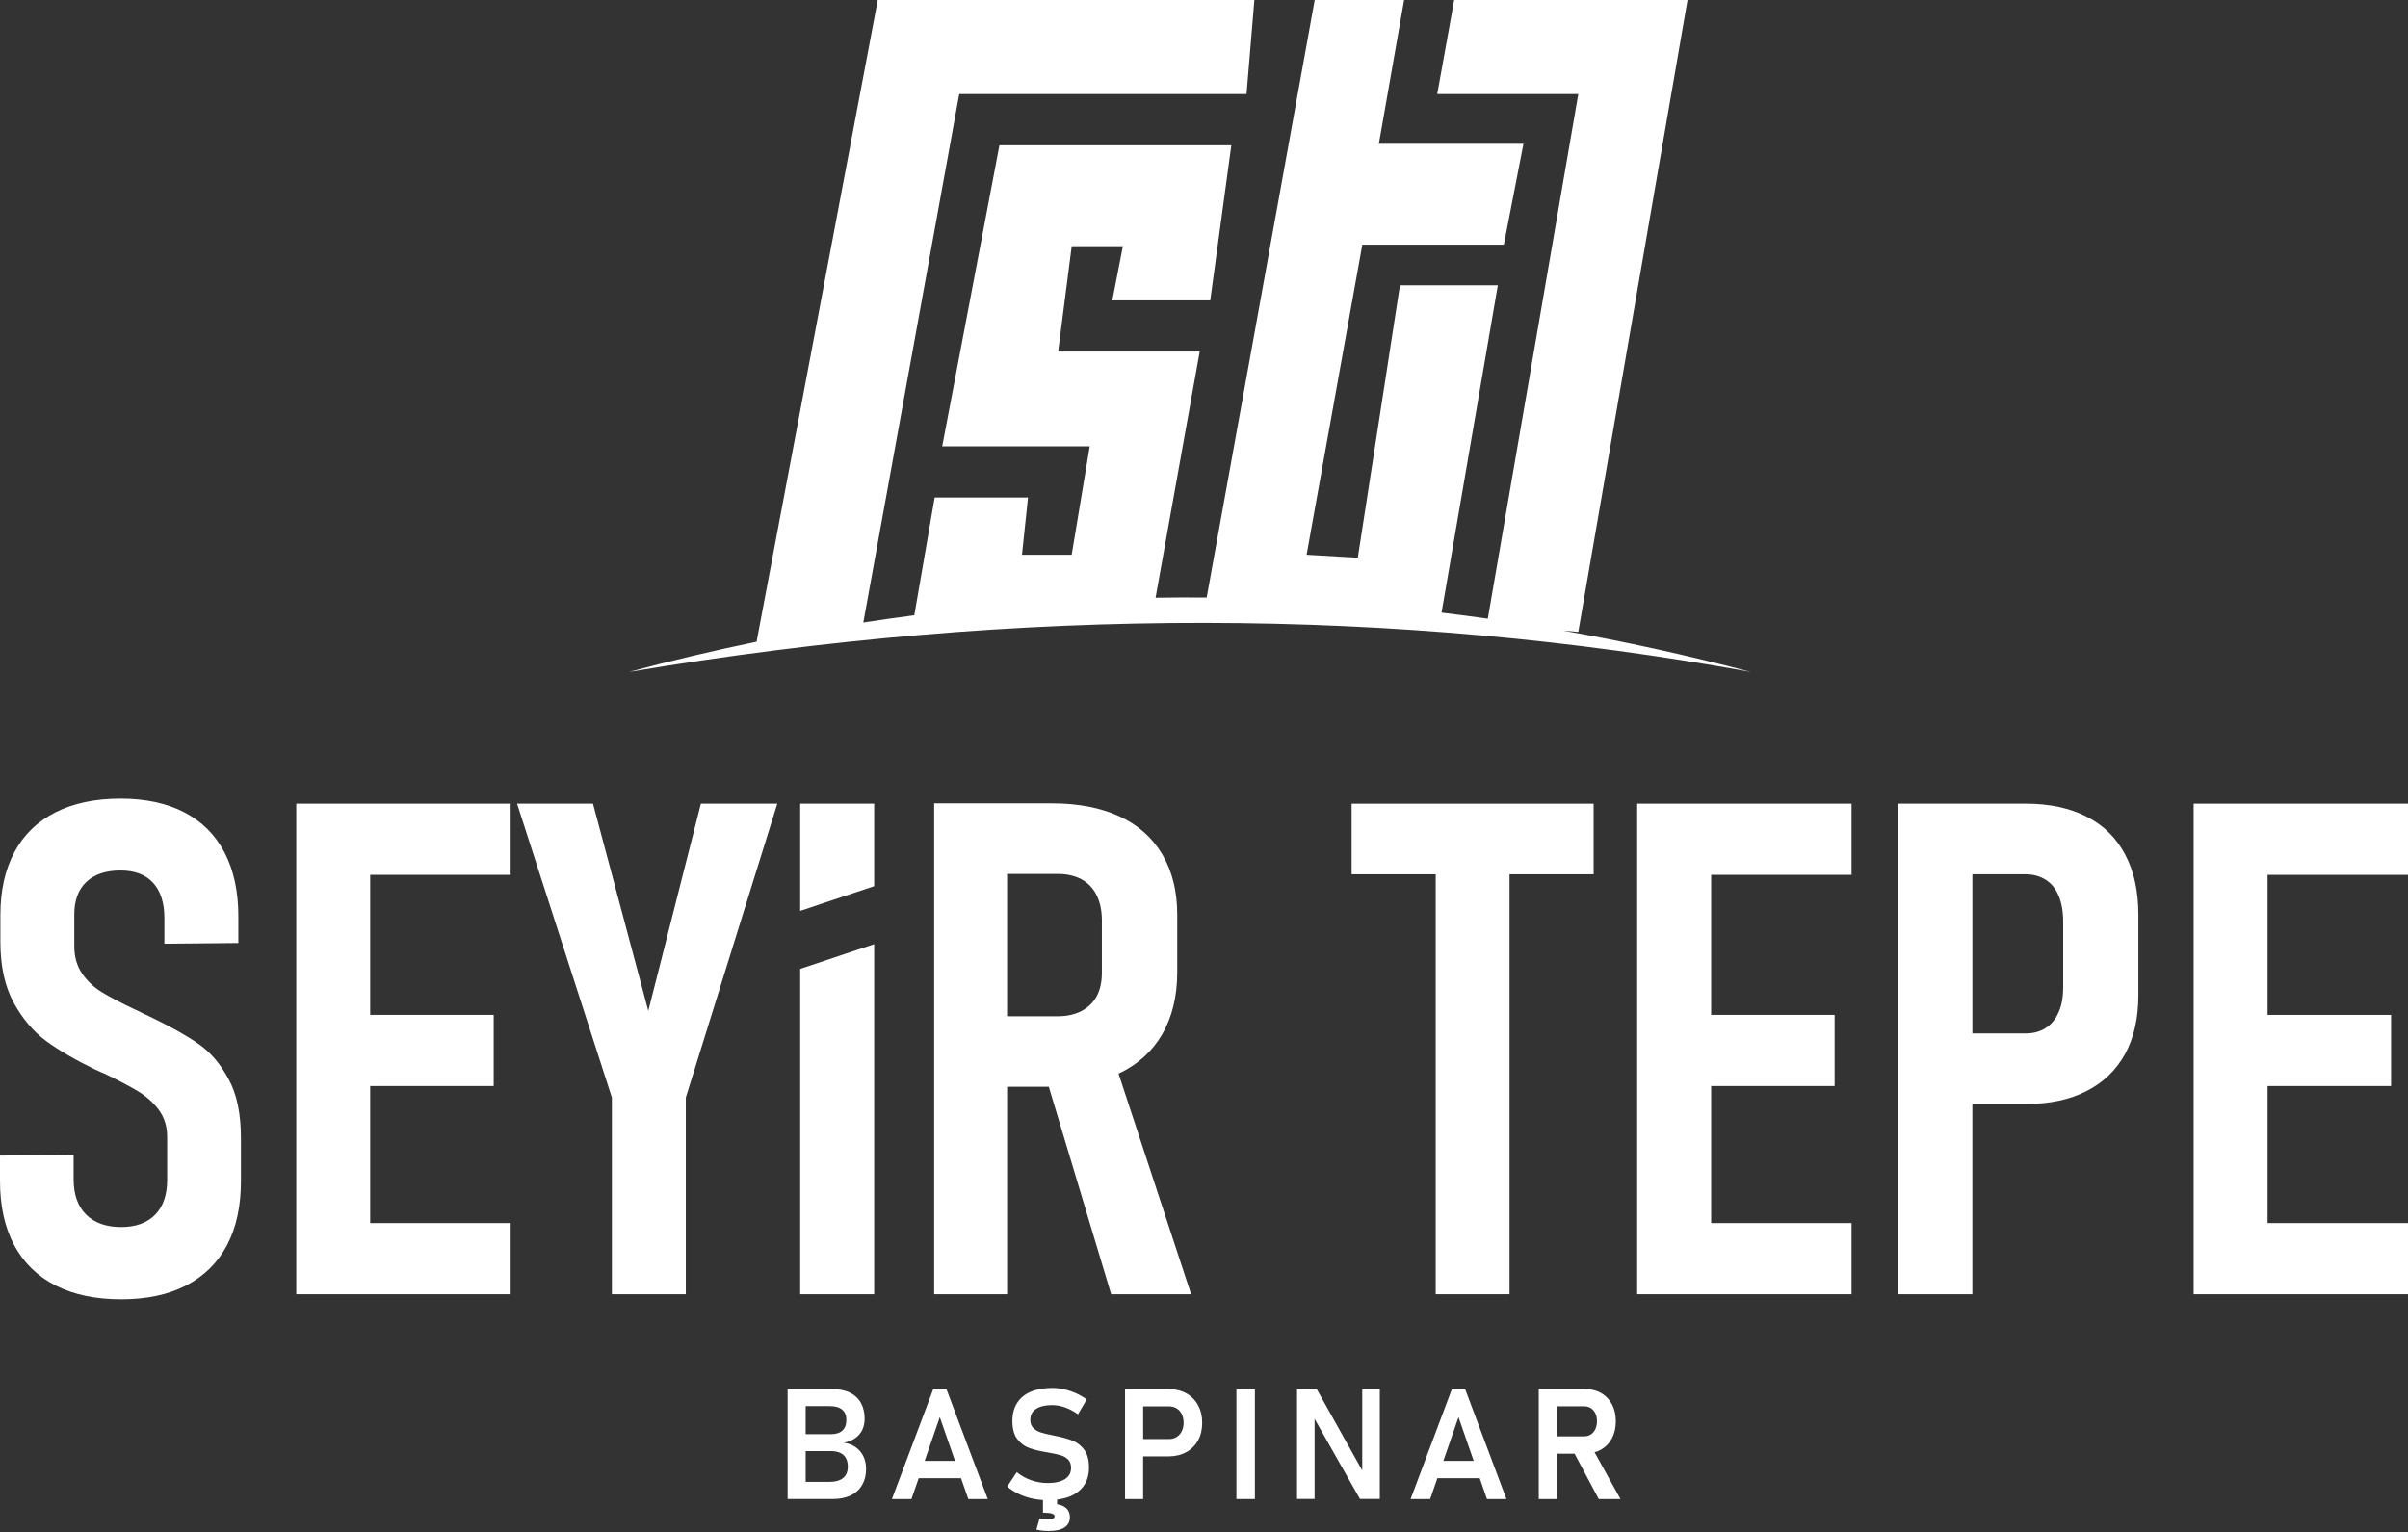 <?xml version="1.0" encoding="utf-8"?>
<!-- Generator: Adobe Illustrator 16.0.3, SVG Export Plug-In . SVG Version: 6.00 Build 0)  -->
<!DOCTYPE svg PUBLIC "-//W3C//DTD SVG 1.1//EN" "http://www.w3.org/Graphics/SVG/1.1/DTD/svg11.dtd">
<svg version="1.1" id="katman_1" xmlns="http://www.w3.org/2000/svg" xmlns:xlink="http://www.w3.org/1999/xlink" x="0px" y="0px"
	 width="99.711px" height="63.469px" viewBox="0 0 99.711 63.469" enable-background="new 0 0 99.711 63.469" xml:space="preserve">
<rect x="0" y="0" width="99.711" height="63.469" fill="#333333" stroke="none"/>
<g>
	<defs>
		<rect id="SVGID_1_" y="-0.217" width="99.711" height="63.63"/>
	</defs>
	<clipPath id="SVGID_2_">
		<use xlink:href="#SVGID_1_"  overflow="visible"/>
	</clipPath>
	<path clip-path="url(#SVGID_2_)" fill="#FFFFFF" d="M69.896-0.108l-9.675,0.076l-0.708,3.927h5.841l-3.747,21.731
		c-0.64-0.09-1.278-0.174-1.915-0.25l2.33-13.559h-4.053l-1.745,11.285l-2.12-0.124l2.307-12.845h5.861l0.811-4.178h-5.987
		l1.062-6.049l-3.679-0.124L49.966,24.75c-0.706-0.006-1.411-0.003-2.116,0.008l1.828-10.197h-5.862l0.562-4.365h2.119L46.06,12.44
		h4.054l0.873-6.422h-9.603l-2.369,12.471h6.109l-0.747,4.489h-2.058l0.249-2.37h-3.865l-0.843,4.876
		c-0.704,0.092-1.408,0.193-2.111,0.301L39.72,3.895h11.897L51.941,0L36.367-0.108l-5.038,26.689
		c-1.765,0.365-3.524,0.78-5.281,1.25c16.365-2.749,31.814-2.661,46.444,0c-2.601-0.686-5.192-1.255-7.777-1.712l0.639,0.056
		L69.896-0.108z"/>
	<path clip-path="url(#SVGID_2_)" fill="#FFFFFF" d="M35.106,60.757c0,0.197-0.063,0.351-0.192,0.461
		c-0.126,0.107-0.32,0.162-0.583,0.162h-0.97v-1.274h1.05c0.153,0,0.283,0.025,0.388,0.076c0.104,0.05,0.182,0.125,0.232,0.221
		c0.051,0.097,0.075,0.211,0.075,0.346V60.757z M34.367,58.243c0.224,0,0.393,0.051,0.507,0.147c0.116,0.096,0.172,0.24,0.172,0.426
		c0,0.19-0.054,0.337-0.163,0.438c-0.107,0.099-0.266,0.15-0.472,0.15h-1.05v-1.161H34.367z M35.437,59.948
		c-0.139-0.101-0.306-0.163-0.496-0.191c0.186-0.033,0.344-0.095,0.472-0.188c0.131-0.092,0.227-0.206,0.293-0.343
		c0.063-0.137,0.097-0.289,0.097-0.456c0-0.257-0.053-0.477-0.156-0.663c-0.102-0.185-0.257-0.325-0.46-0.425
		c-0.203-0.098-0.453-0.146-0.746-0.146h-1.078h-0.372h-0.377v4.554h0.377h0.372h1.131c0.282,0,0.525-0.051,0.732-0.149
		c0.208-0.101,0.364-0.245,0.474-0.432c0.107-0.187,0.163-0.406,0.163-0.659V60.84c0-0.188-0.037-0.36-0.108-0.514
		C35.681,60.174,35.575,60.046,35.437,59.948"/>
	<path clip-path="url(#SVGID_2_)" fill="#FFFFFF" d="M44.429,59.68c-0.19-0.078-0.425-0.146-0.708-0.201
		c-0.012-0.002-0.023-0.005-0.035-0.008c-0.012-0.004-0.024-0.006-0.035-0.007c-0.01-0.003-0.017-0.004-0.024-0.006
		c-0.007,0-0.015-0.002-0.022-0.004c-0.22-0.042-0.392-0.083-0.512-0.123c-0.121-0.04-0.223-0.101-0.305-0.183
		c-0.083-0.083-0.125-0.197-0.125-0.34v-0.003c0-0.193,0.08-0.343,0.239-0.447c0.158-0.104,0.38-0.158,0.667-0.158
		c0.176,0,0.354,0.033,0.536,0.098c0.181,0.064,0.358,0.16,0.532,0.284L45,57.966c-0.146-0.104-0.3-0.192-0.457-0.262
		c-0.16-0.07-0.321-0.123-0.484-0.159c-0.164-0.038-0.327-0.056-0.49-0.056c-0.348,0-0.644,0.054-0.891,0.159
		c-0.246,0.107-0.435,0.263-0.563,0.467c-0.129,0.206-0.194,0.452-0.194,0.74v0.003c0,0.325,0.07,0.578,0.208,0.755
		c0.138,0.178,0.304,0.3,0.501,0.368c0.195,0.07,0.446,0.129,0.752,0.179l0.056,0.01c0.007,0.004,0.013,0.005,0.019,0.005
		c0.007,0,0.013,0,0.02,0.002c0.189,0.034,0.346,0.07,0.467,0.108c0.12,0.037,0.219,0.1,0.295,0.183
		c0.074,0.081,0.112,0.192,0.112,0.333v0.003c0,0.198-0.085,0.352-0.253,0.461c-0.168,0.107-0.403,0.163-0.709,0.163
		c-0.243,0-0.473-0.039-0.693-0.117c-0.219-0.077-0.415-0.188-0.592-0.335l-0.397,0.599c0.146,0.122,0.307,0.224,0.484,0.308
		c0.176,0.085,0.366,0.149,0.569,0.192c0.139,0.029,0.281,0.048,0.428,0.058v0.523h0.05c0.138,0.002,0.244,0.014,0.316,0.037
		c0.078,0.025,0.116,0.062,0.116,0.109c0,0.044-0.026,0.077-0.078,0.101s-0.129,0.034-0.231,0.034s-0.207-0.015-0.313-0.044
		l-0.131,0.465c0.137,0.037,0.31,0.056,0.517,0.056c0.284,0,0.5-0.048,0.647-0.146c0.146-0.097,0.221-0.237,0.221-0.422
		c0-0.184-0.068-0.322-0.204-0.417c-0.083-0.06-0.194-0.098-0.326-0.12v-0.195c0.199-0.025,0.38-0.069,0.539-0.134
		c0.254-0.108,0.449-0.262,0.583-0.464c0.134-0.201,0.199-0.443,0.199-0.728v-0.007c0-0.305-0.063-0.544-0.188-0.72
		S44.618,59.759,44.429,59.68"/>
</g>
<path fill="#FFFFFF" d="M38.289,60.509l0.626-1.81l0.63,1.81H38.289z M38.645,57.537l-1.712,4.554h0.809l0.3-0.864h1.752
	l0.302,0.864h0.805l-1.711-4.554H38.645z"/>
<path fill="#FFFFFF" d="M59.767,60.509l0.627-1.81l0.629,1.81H59.767z M60.121,57.537l-1.71,4.554h0.809l0.3-0.864h1.752l0.3,0.864
	h0.806l-1.71-4.554H60.121z"/>
<g>
	<defs>
		<rect id="SVGID_3_" y="-0.217" width="99.711" height="63.63"/>
	</defs>
	<clipPath id="SVGID_4_">
		<use xlink:href="#SVGID_3_"  overflow="visible"/>
	</clipPath>
	<path clip-path="url(#SVGID_4_)" fill="#FFFFFF" d="M64.464,58.25h1.132c0.105,0,0.199,0.026,0.28,0.078
		c0.08,0.05,0.142,0.123,0.186,0.217s0.066,0.202,0.066,0.325c-0.002,0.125-0.025,0.233-0.069,0.328
		c-0.044,0.094-0.106,0.168-0.187,0.219s-0.172,0.077-0.276,0.077h-1.132V58.25z M66.2,62.091H67.1l-1.072-1.937
		c0.094-0.027,0.183-0.062,0.266-0.108c0.194-0.111,0.346-0.268,0.454-0.47c0.105-0.203,0.16-0.438,0.16-0.706
		c0-0.265-0.052-0.499-0.159-0.701c-0.106-0.201-0.259-0.358-0.452-0.47c-0.196-0.11-0.421-0.167-0.679-0.167h-1.153h-0.439h-0.309
		v4.559h0.748v-1.88H65.2L66.2,62.091z"/>
	<path clip-path="url(#SVGID_4_)" fill="#FFFFFF" d="M48.934,59.284c-0.051,0.103-0.122,0.182-0.213,0.238
		c-0.09,0.056-0.197,0.084-0.318,0.084h-1.067v-1.353h1.067c0.121,0,0.229,0.028,0.319,0.084c0.092,0.056,0.163,0.136,0.213,0.237
		c0.051,0.104,0.077,0.223,0.077,0.358C49.012,59.065,48.985,59.181,48.934,59.284 M49.115,57.71
		c-0.211-0.116-0.456-0.173-0.734-0.173h-1.046h-0.389h-0.36v4.554h0.749v-1.767h1.046c0.278,0,0.523-0.057,0.734-0.173
		c0.212-0.114,0.375-0.277,0.492-0.486c0.116-0.21,0.174-0.454,0.174-0.731s-0.058-0.521-0.174-0.733
		C49.49,57.99,49.327,57.826,49.115,57.71"/>
</g>
<polygon fill="#FFFFFF" points="56.408,60.907 54.522,57.537 53.708,57.537 53.708,62.088 54.435,62.088 54.435,58.771 
	56.314,62.088 57.135,62.088 57.135,57.537 56.408,57.537 "/>
<rect x="51.198" y="57.537" fill="#FFFFFF" width="0.765" height="4.554"/>
<polygon fill="#FFFFFF" points="33.135,53.607 36.198,53.607 36.198,39.106 33.135,40.132 "/>
<polygon fill="#FFFFFF" points="33.135,37.729 36.198,36.705 36.198,33.288 33.135,33.288 "/>
<polygon fill="#FFFFFF" points="26.845,41.869 24.555,33.288 21.411,33.288 25.337,45.461 25.337,53.607 28.398,53.607 
	28.398,45.461 32.187,33.288 29.023,33.288 "/>
<g>
	<defs>
		<rect id="SVGID_5_" y="-0.217" width="99.711" height="63.63"/>
	</defs>
	<clipPath id="SVGID_6_">
		<use xlink:href="#SVGID_5_"  overflow="visible"/>
	</clipPath>
	<path clip-path="url(#SVGID_6_)" fill="#FFFFFF" d="M8.232,43.247c-0.486-0.342-1.121-0.7-1.912-1.083
		c-0.038-0.018-0.076-0.037-0.105-0.051c-0.033-0.015-0.066-0.029-0.091-0.048c-0.095-0.038-0.181-0.076-0.262-0.12
		c-0.076-0.043-0.158-0.081-0.244-0.118c-0.586-0.276-1.049-0.52-1.383-0.72c-0.333-0.202-0.61-0.459-0.829-0.773
		c-0.22-0.319-0.33-0.701-0.33-1.145v-1.317c0-0.576,0.166-1.024,0.496-1.34c0.33-0.314,0.802-0.477,1.416-0.477
		c0.588,0,1.041,0.171,1.351,0.51c0.311,0.344,0.468,0.831,0.468,1.459v1.064l3.063-0.029v-1.102c0-1.034-0.192-1.917-0.572-2.646
		c-0.382-0.734-0.939-1.288-1.665-1.665s-1.607-0.567-2.644-0.567c-1.048,0-1.95,0.19-2.693,0.567
		c-0.745,0.377-1.313,0.926-1.698,1.649c-0.387,0.722-0.582,1.59-0.582,2.605v1.116c0,1.006,0.186,1.846,0.553,2.519
		c0.367,0.667,0.82,1.201,1.354,1.593c0.539,0.392,1.212,0.781,2.022,1.174l0.182,0.081c0.028,0.009,0.053,0.023,0.081,0.038
		c0.028,0.013,0.057,0.023,0.086,0.033c0.605,0.291,1.077,0.538,1.426,0.749c0.343,0.21,0.63,0.468,0.858,0.771
		c0.229,0.311,0.344,0.683,0.344,1.121v1.775c0,0.625-0.166,1.106-0.496,1.444c-0.334,0.339-0.802,0.511-1.407,0.511
		c-0.625,0-1.105-0.172-1.455-0.516c-0.343-0.349-0.515-0.83-0.515-1.455v-1.006L0,47.864v1.051c0,1.039,0.196,1.927,0.587,2.66
		c0.392,0.73,0.963,1.288,1.712,1.67c0.754,0.383,1.655,0.573,2.719,0.573c1.054,0,1.95-0.19,2.69-0.573
		c0.739-0.382,1.307-0.939,1.693-1.67c0.386-0.733,0.576-1.621,0.576-2.66V47.14c0-0.997-0.166-1.812-0.51-2.441
		C9.129,44.068,8.719,43.587,8.232,43.247"/>
</g>
<polygon fill="#FFFFFF" points="13.722,33.288 12.268,33.288 12.268,53.607 13.722,53.607 15.329,53.607 21.145,53.607 
	21.145,50.661 15.329,50.661 15.329,44.984 20.443,44.984 20.443,42.036 15.329,42.036 15.329,36.236 21.145,36.236 21.145,33.288 
	15.329,33.288 "/>
<g>
	<defs>
		<rect id="SVGID_7_" y="-0.217" width="99.711" height="63.63"/>
	</defs>
	<clipPath id="SVGID_8_">
		<use xlink:href="#SVGID_7_"  overflow="visible"/>
	</clipPath>
	<path clip-path="url(#SVGID_8_)" fill="#FFFFFF" d="M41.701,36.198h2.086c0.381,0,0.71,0.071,0.991,0.219
		c0.277,0.153,0.492,0.373,0.634,0.668c0.144,0.291,0.215,0.64,0.215,1.04v2.165c0,0.383-0.071,0.706-0.215,0.975
		c-0.142,0.262-0.356,0.467-0.634,0.614c-0.281,0.144-0.61,0.215-0.991,0.215h-2.086V36.198z M46.348,44.455
		c0.777-0.372,1.374-0.916,1.783-1.627c0.41-0.715,0.616-1.569,0.616-2.566v-2.375c0-0.968-0.206-1.798-0.616-2.494
		c-0.409-0.692-1.001-1.221-1.774-1.579c-0.772-0.357-1.708-0.539-2.796-0.539h-1.859h-1.622h-1.397v20.333h3.02v-8.594h1.726
		l2.582,8.594h3.311l-3.005-9.138C46.325,44.464,46.337,44.46,46.348,44.455"/>
	<path clip-path="url(#SVGID_8_)" fill="#FFFFFF" d="M85.431,40.92c0,0.392-0.063,0.73-0.19,1.012
		c-0.124,0.286-0.301,0.501-0.534,0.648c-0.234,0.152-0.516,0.225-0.84,0.225h-2.194v-6.592h2.194c0.324,0,0.605,0.077,0.844,0.229
		c0.238,0.152,0.42,0.377,0.539,0.673c0.119,0.291,0.182,0.644,0.182,1.054V40.92z M86.408,33.828
		c-0.696-0.357-1.536-0.54-2.513-0.54h-2.224H80.15h-1.54v20.319h3.062v-7.88h2.224c0.968,0,1.802-0.176,2.499-0.533
		c0.7-0.354,1.23-0.868,1.603-1.542c0.367-0.676,0.548-1.488,0.548-2.44v-3.324c0-0.969-0.181-1.799-0.544-2.486
		C87.639,34.71,87.109,34.185,86.408,33.828"/>
</g>
<polygon fill="#FFFFFF" points="93.896,33.288 92.289,33.288 90.835,33.288 90.835,53.607 92.289,53.607 93.896,53.607 
	99.711,53.607 99.711,50.661 93.896,50.661 93.896,44.984 99.01,44.984 99.01,42.037 93.896,42.037 93.896,36.237 99.711,36.237 
	99.711,33.288 "/>
<polygon fill="#FFFFFF" points="55.968,36.213 59.45,36.213 59.45,53.607 62.507,53.607 62.507,36.213 65.989,36.213 65.989,33.289 
	55.968,33.289 "/>
<polygon fill="#FFFFFF" points="69.247,33.288 67.792,33.288 67.792,53.607 69.247,53.607 70.855,53.607 76.669,53.607 
	76.669,50.661 70.855,50.661 70.855,44.984 75.968,44.984 75.968,42.036 70.855,42.036 70.855,36.236 76.669,36.236 76.669,33.288 
	70.855,33.288 "/>
</svg>
